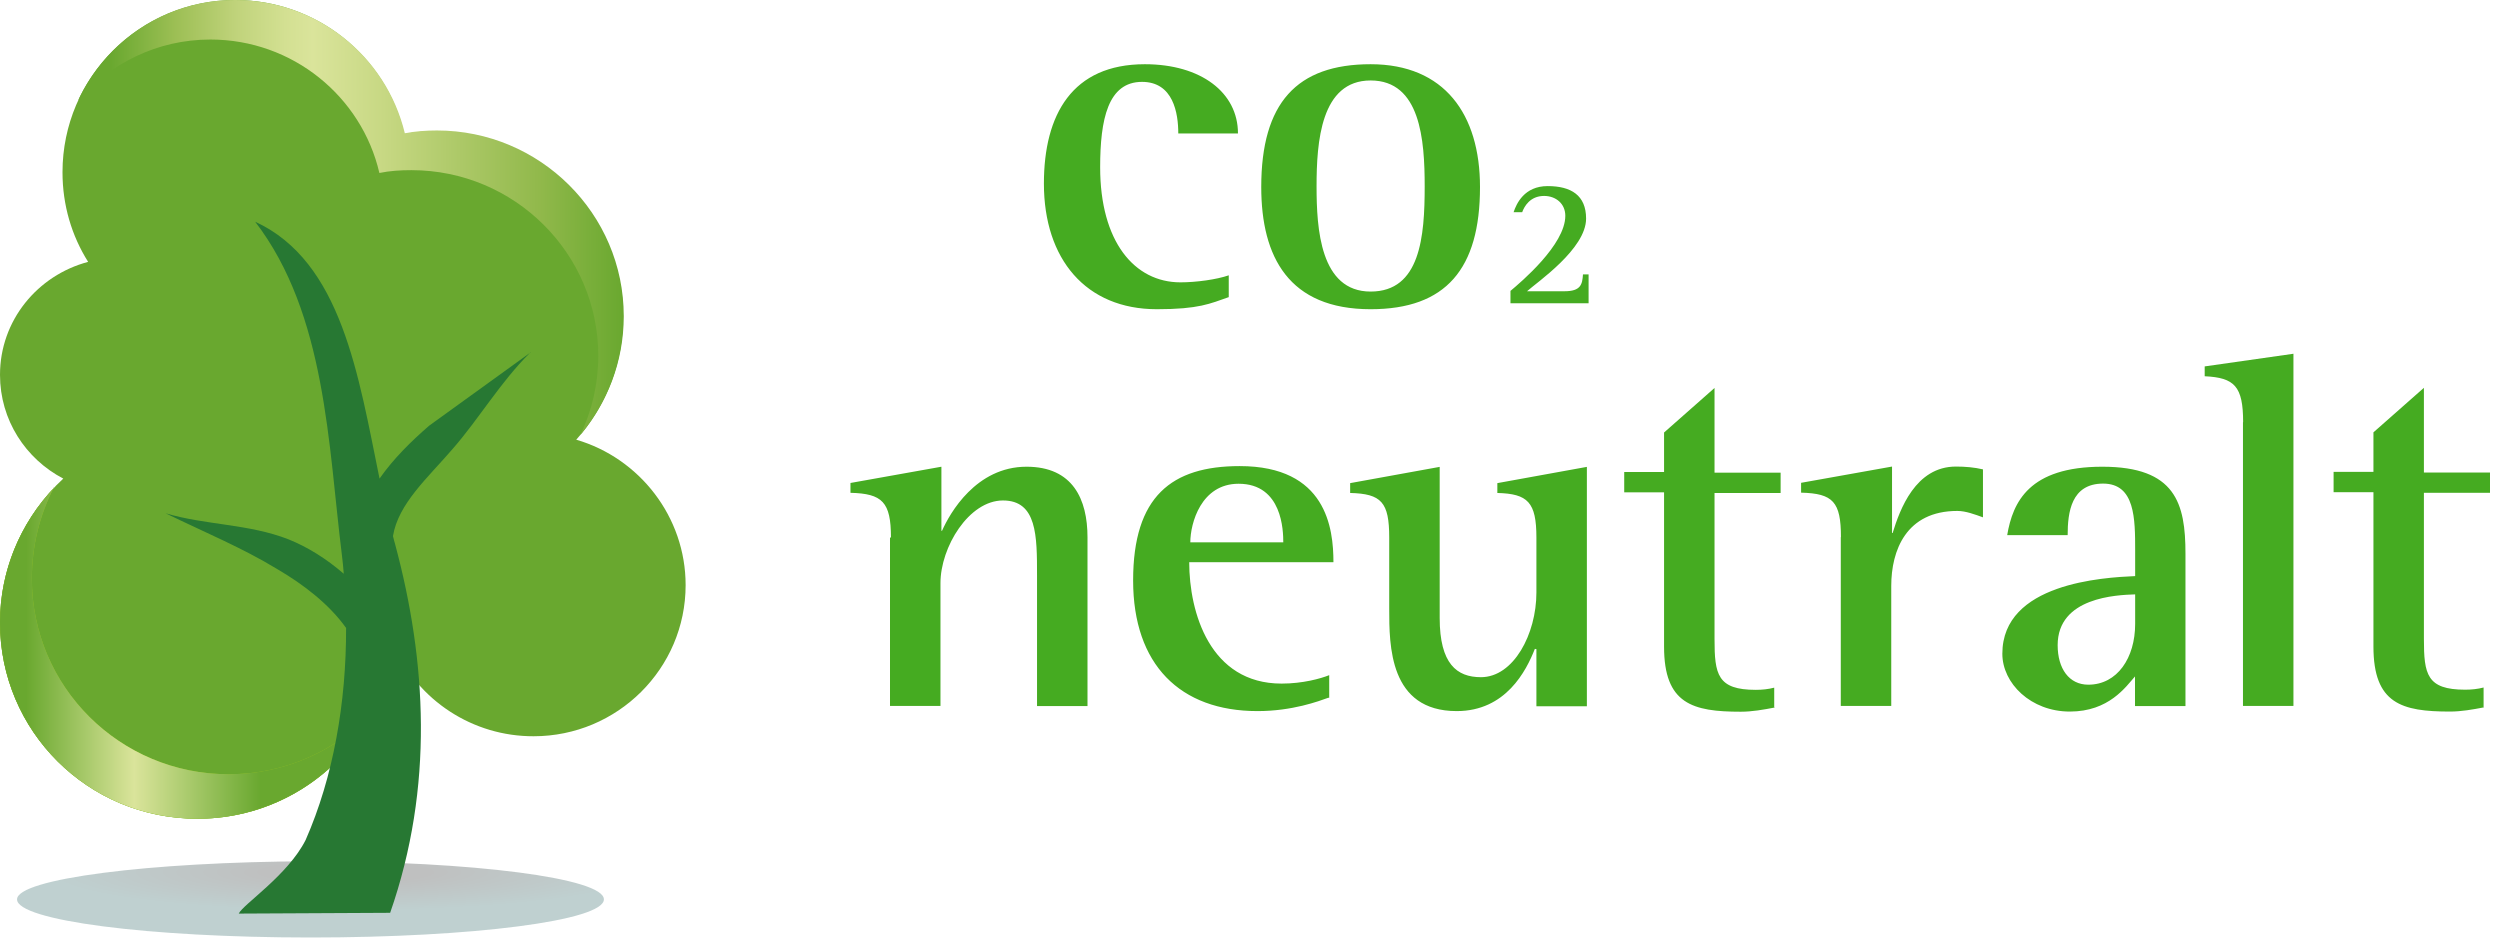 <svg xmlns="http://www.w3.org/2000/svg" xmlns:xlink="http://www.w3.org/1999/xlink" id="Layer_1" viewBox="0 0 160 60"><defs><style>.cls-1{fill:url(#linear-gradient);}.cls-2{fill:#69a82f;}.cls-3{fill:#94c122;}.cls-4{fill:#277833;}.cls-5{fill:#45ab21;}.cls-6{fill:url(#radial-gradient);isolation:isolate;opacity:.25;}.cls-7{fill:url(#linear-gradient-2);}</style><radialGradient id="radial-gradient" cx="-441.33" cy="723.81" fx="-441.33" fy="723.81" r="1" gradientTransform="translate(-8261.7 -1703.04) rotate(-180) scale(18.77 -2.43)" gradientUnits="userSpaceOnUse"><stop offset=".29" stop-color="#000505"></stop><stop offset="1" stop-color="#004343"></stop></radialGradient><linearGradient id="linear-gradient" x1="0" y1="20.19" x2="23.83" y2="20.19" gradientTransform="translate(0 62) scale(1 -1)" gradientUnits="userSpaceOnUse"><stop offset=".07" stop-color="#69a82f"></stop><stop offset=".36" stop-color="#dae49b"></stop><stop offset=".7" stop-color="#69a82f"></stop></linearGradient><linearGradient id="linear-gradient-2" x1="5" y1="38.08" x2="39.93" y2="38.08" gradientTransform="translate(0 62) scale(1 -1)" gradientUnits="userSpaceOnUse"><stop offset=".06" stop-color="#69a82f"></stop><stop offset=".18" stop-color="#9dbf55"></stop><stop offset=".29" stop-color="#c0d37b"></stop><stop offset=".38" stop-color="#d3e092"></stop><stop offset=".43" stop-color="#dae49b"></stop><stop offset=".56" stop-color="#c7d883"></stop><stop offset=".85" stop-color="#90b84a"></stop><stop offset="1" stop-color="#69a82f"></stop></linearGradient></defs><path class="cls-5" d="m78.63,19.02c-1.18.41-1.9.77-4.59.77-4.55,0-7.23-3.21-7.23-8.04,0-4.43,1.82-7.64,6.46-7.64,3.59,0,5.96,1.81,5.96,4.43h-3.82c0-1.3-.32-3.3-2.32-3.3-2.18,0-2.68,2.39-2.68,5.47,0,4.74,2.18,7.36,5.14,7.36,1,0,2.32-.18,3.09-.45v1.4h0Zm2.09-7.05c0-5.38,2.27-7.86,7-7.86s7,3.21,7,7.86c0,5.24-2.18,7.82-7,7.82-5.23,0-7-3.34-7-7.82Zm7,6.69c3.18,0,3.46-3.52,3.46-6.73,0-2.98-.27-6.78-3.46-6.78s-3.46,3.93-3.46,6.78c0,2.7.23,6.73,3.46,6.73Zm8.96-.05c.64-.54,3.5-2.94,3.5-4.8,0-.77-.6-1.27-1.36-1.27-.9,0-1.27.68-1.4,1.04h-.55c.18-.54.68-1.67,2.18-1.67s2.46.59,2.46,2.08c0,1.94-3.14,4.07-3.78,4.65h2.4c1.05,0,1.14-.45,1.18-1.08h.36v1.85h-5v-.81h0Zm-39.66,15.78c0-2.26-.55-2.8-2.59-2.85v-.63l5.82-1.04v4.1h.04c.5-1.13,2.18-4.1,5.41-4.1,2.96,0,3.9,2.08,3.9,4.52v10.8h-3.23v-8.36c0-2.53,0-4.8-2.18-4.8s-4,2.98-4,5.29v7.86h-3.23v-10.78h.06Zm28.01,10.26c-.64.23-2.32.86-4.55.86-4.96,0-7.96-2.98-7.96-8.36s2.46-7.32,6.82-7.32c5.55,0,6,3.98,6,6.15h-9.23c0,3.21,1.32,7.77,5.91,7.77,1.36,0,2.5-.32,3.05-.54v1.45h-.05,0Zm-2.9-9.94c0-.72-.05-3.75-2.86-3.75-2.4,0-3.09,2.53-3.09,3.75h5.96Zm16.14,6.82h-.04c-.55,1.4-1.86,3.98-5,3.98-4.32,0-4.32-4.2-4.32-6.55v-4.56c0-2.26-.5-2.8-2.5-2.85v-.63l5.73-1.04v9.67c0,2.94,1.1,3.79,2.64,3.79,2.09,0,3.55-2.76,3.55-5.42v-3.52c0-2.26-.55-2.8-2.5-2.85v-.63l5.73-1.04v15.32h-3.23v-3.66h-.05Zm15.32,3.75c-.73.14-1.46.27-2.18.27-3.09,0-4.91-.5-4.91-4.16v-9.88h-2.55v-1.3h2.55v-2.53l3.23-2.85v5.42h4.23v1.3h-4.23v9.35c0,2.26.18,3.25,2.64,3.25.4,0,.8-.04,1.18-.14v1.26h.04,0Zm4.23-10.9c0-2.26-.5-2.8-2.55-2.85v-.63l5.82-1.04v4.25h.04c.46-1.5,1.46-4.25,4.05-4.25.6,0,1.18.05,1.73.18v3.07c-.5-.18-1.1-.41-1.64-.41-3.28,0-4.23,2.53-4.23,4.8v7.68h-3.23v-10.81h0Zm18.83,8.9c-.6.68-1.68,2.26-4.18,2.26s-4.32-1.81-4.32-3.7c0-4.52,6.46-4.88,8.5-4.97v-1.63c0-2.03,0-4.29-2.05-4.29s-2.27,1.85-2.27,3.3h-3.87c.36-2.12,1.4-4.38,6.09-4.38s5.32,2.35,5.32,5.56v9.76h-3.23v-1.9h0Zm0-5.24c-1.18.04-4.96.18-4.96,3.25,0,1.5.73,2.53,1.96,2.53,1.86,0,3-1.72,3-3.89v-1.9h0Zm6.91-11.02c0-2.3-.55-2.85-2.46-2.94v-.63l5.68-.81v22.54h-3.23v-18.16h0Zm15.42,18.25c-.73.14-1.46.27-2.18.27-3.09,0-4.9-.5-4.9-4.16v-9.88h-2.55v-1.3h2.55v-2.53l3.23-2.85v5.42h4.23v1.3h-4.23v9.35c0,2.26.18,3.25,2.64,3.25.4,0,.8-.04,1.18-.14v1.26h.04-.01Z"></path><path class="cls-6" d="m1.09,57.56c0,1.35,8.41,2.44,18.78,2.44s18.78-1.08,18.78-2.44-8.41-2.44-18.78-2.44c-10.37.04-18.78,1.13-18.78,2.44Z"></path><path class="cls-2" d="m0,39.85c0,6.96,5.64,12.55,12.64,12.55,6.5,0,11.82-4.88,12.55-11.11,1.56,3.55,5.08,5.84,8.96,5.83,5.37,0,9.73-4.34,9.73-9.67,0-4.38-2.96-8.13-7-9.31,1.94-2.16,3.01-4.96,3-7.86,0-6.55-5.37-11.88-11.96-11.88-.68,0-1.4.05-2.05.18C24.7,3.55,20.22,0,15.05,0,8.96,0,4,4.93,4,11.02c0,2.12.59,4.07,1.64,5.74-3.24.86-5.64,3.75-5.64,7.23,0,2.89,1.64,5.38,4.05,6.64-2.5,2.31-4.05,5.6-4.05,9.22Z"></path><path id="D" class="cls-3" d="m3.46,31.22c-2.14,2.26-3.46,5.29-3.46,8.63,0,6.96,5.64,12.55,12.64,12.55,4.87,0,9.1-2.76,11.19-6.78-2.32,2.4-5.55,3.93-9.19,3.93-6.96,0-12.6-5.6-12.6-12.51,0-2.12.5-4.07,1.4-5.83h.01Z"></path><path id="D-2" class="cls-1" d="m3.46,31.22c-2.14,2.26-3.46,5.29-3.46,8.63,0,6.96,5.64,12.55,12.64,12.55,4.87,0,9.1-2.76,11.19-6.78-2.32,2.4-5.55,3.93-9.19,3.93-6.96,0-12.6-5.6-12.6-12.51,0-2.12.5-4.07,1.4-5.83h.01Z"></path><path class="cls-7" d="m5,6.42c2.05-2.35,5.05-3.89,8.46-3.89,5.28,0,9.69,3.66,10.82,8.54.68-.14,1.36-.18,2.05-.18,6.59,0,11.96,5.33,11.96,11.88,0,1.81-.41,3.52-1.14,5.06,1.73-2.08,2.77-4.7,2.77-7.6,0-6.55-5.37-11.88-11.96-11.88-.68,0-1.4.05-2.05.18C24.7,3.52,20.21,0,15.05,0,10.6,0,6.78,2.62,5,6.42h0Zm18.56,37.4c-.18,1.45-.55,2.76-1.18,4.02.73-.85,1.32-1.81,1.77-2.84-.23-.41-.41-.77-.59-1.17h0Z"></path><g><polygon class="cls-4" points="33.97 22.53 33.97 22.55 33.91 22.59 33.97 22.53"></polygon><path class="cls-4" d="m28.97,28.73c-1.59,1.85-3.48,3.5-3.82,5.58.04.18.09.35.14.53,2,7.45,2.5,15.49-.32,23.58l-9.69.05c.27-.59,3.14-2.45,4.28-4.71,1.78-4.05,2.6-8.79,2.59-13.57-1.06-1.49-2.68-2.76-4.41-3.77-2.23-1.36-4.64-2.35-7.14-3.57,2.54.76,5.32.67,7.87,1.67,1.22.49,2.42,1.24,3.53,2.2-.03-.41-.07-.81-.12-1.21-.87-6.96-1-15.4-5.55-21.32,5.54,2.55,6.61,9.86,7.96,16.44.91-1.3,2.04-2.4,3.18-3.39l6.44-4.65c-1.88,1.86-3.23,4.18-4.94,6.14Z"></path></g></svg>